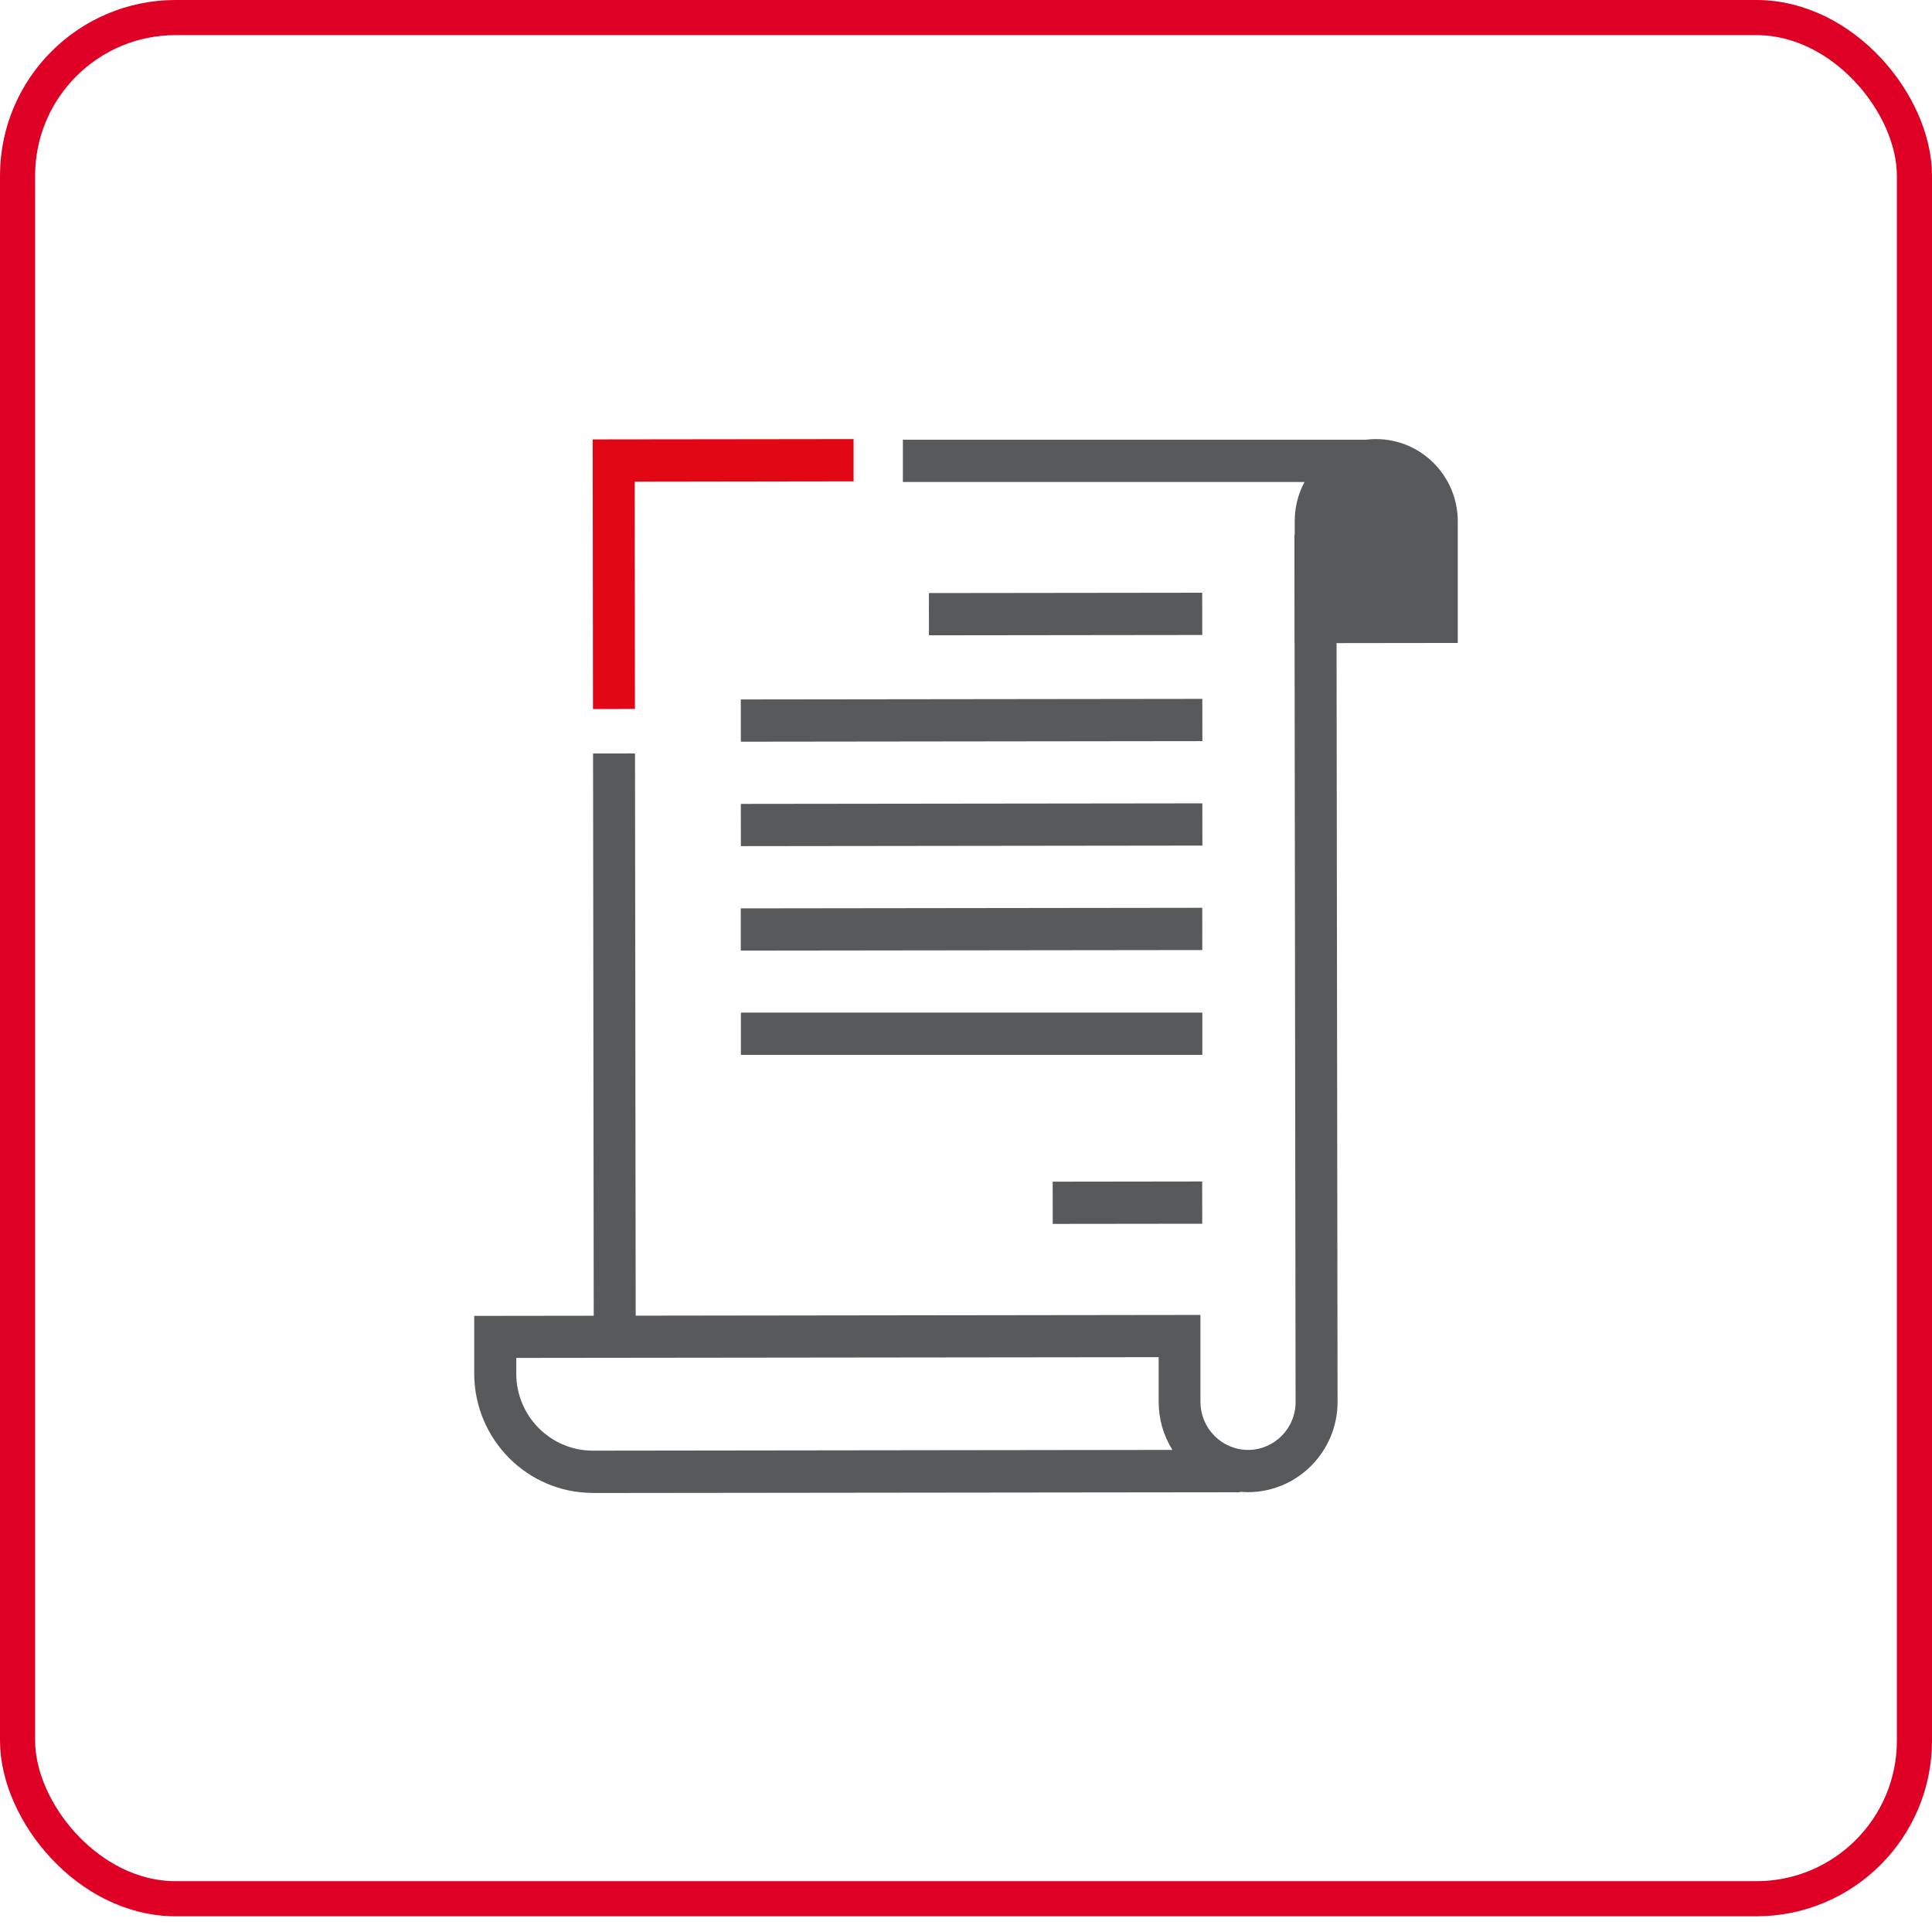 <svg width="110" height="110" viewBox="0 0 110 110" fill="none" xmlns="http://www.w3.org/2000/svg">
<rect x="1" y="1" width="108" height="107.106" rx="9" stroke="#DF0025" stroke-width="2"/>
<g clip-path="url(#clip0_781_6839)">
<path d="M33.762 40.371L33.744 25.018L48.599 25V27.405L36.139 27.424L36.151 40.365L33.762 40.371Z" fill="#E20714"/>
<path d="M33.75 85C30.035 85 27.012 81.963 27 78.216V74.921L68.347 74.867V79.822C68.353 80.55 68.634 81.235 69.148 81.753C69.662 82.264 70.337 82.552 71.059 82.552C72.553 82.552 73.771 81.326 73.765 79.816L73.7 30.436H76.089L76.155 79.816C76.155 82.649 73.873 84.952 71.059 84.958C70.91 84.946 70.755 84.952 70.599 84.94V84.964L33.738 85.006H33.732L33.75 85ZM29.395 77.326V78.216C29.395 80.634 31.355 82.594 33.756 82.594L66.752 82.552C66.245 81.74 65.97 80.802 65.97 79.822V77.272L29.395 77.314V77.326Z" fill="#58595B"/>
<path d="M78.466 25.036H51.407V27.442H78.466V25.036Z" fill="#58595B"/>
<path d="M83 36.613V29.667C82.988 27.087 80.909 25 78.347 25C75.784 25 73.711 27.099 73.717 29.673V34.141L73.723 36.619L83 36.607V36.613Z" fill="#58595B"/>
<path d="M68.448 33.748L52.887 33.767L52.89 36.172L68.451 36.153L68.448 33.748Z" fill="#58595B"/>
<path d="M68.455 39.791L42.178 39.823L42.181 42.229L68.458 42.197L68.455 39.791Z" fill="#58595B"/>
<path d="M68.456 45.739L42.18 45.771L42.183 48.176L68.459 48.144L68.456 45.739Z" fill="#58595B"/>
<path d="M68.451 51.686L42.175 51.719L42.178 54.124L68.454 54.092L68.451 51.686Z" fill="#58595B"/>
<path d="M68.455 57.655H42.184V60.061H68.455V57.655Z" fill="#58595B"/>
<path d="M68.447 67.268L59.935 67.279L59.938 69.684L68.45 69.674L68.447 67.268Z" fill="#58595B"/>
<path d="M36.155 42.898L33.766 42.901L33.806 76.115L36.195 76.112L36.155 42.898Z" fill="#58595B"/>
</g>
<defs>
<clipPath id="clip0_781_6839">
<rect width="56" height="60" fill="white" transform="translate(27 25)"/>
</clipPath>
</defs>
</svg>
